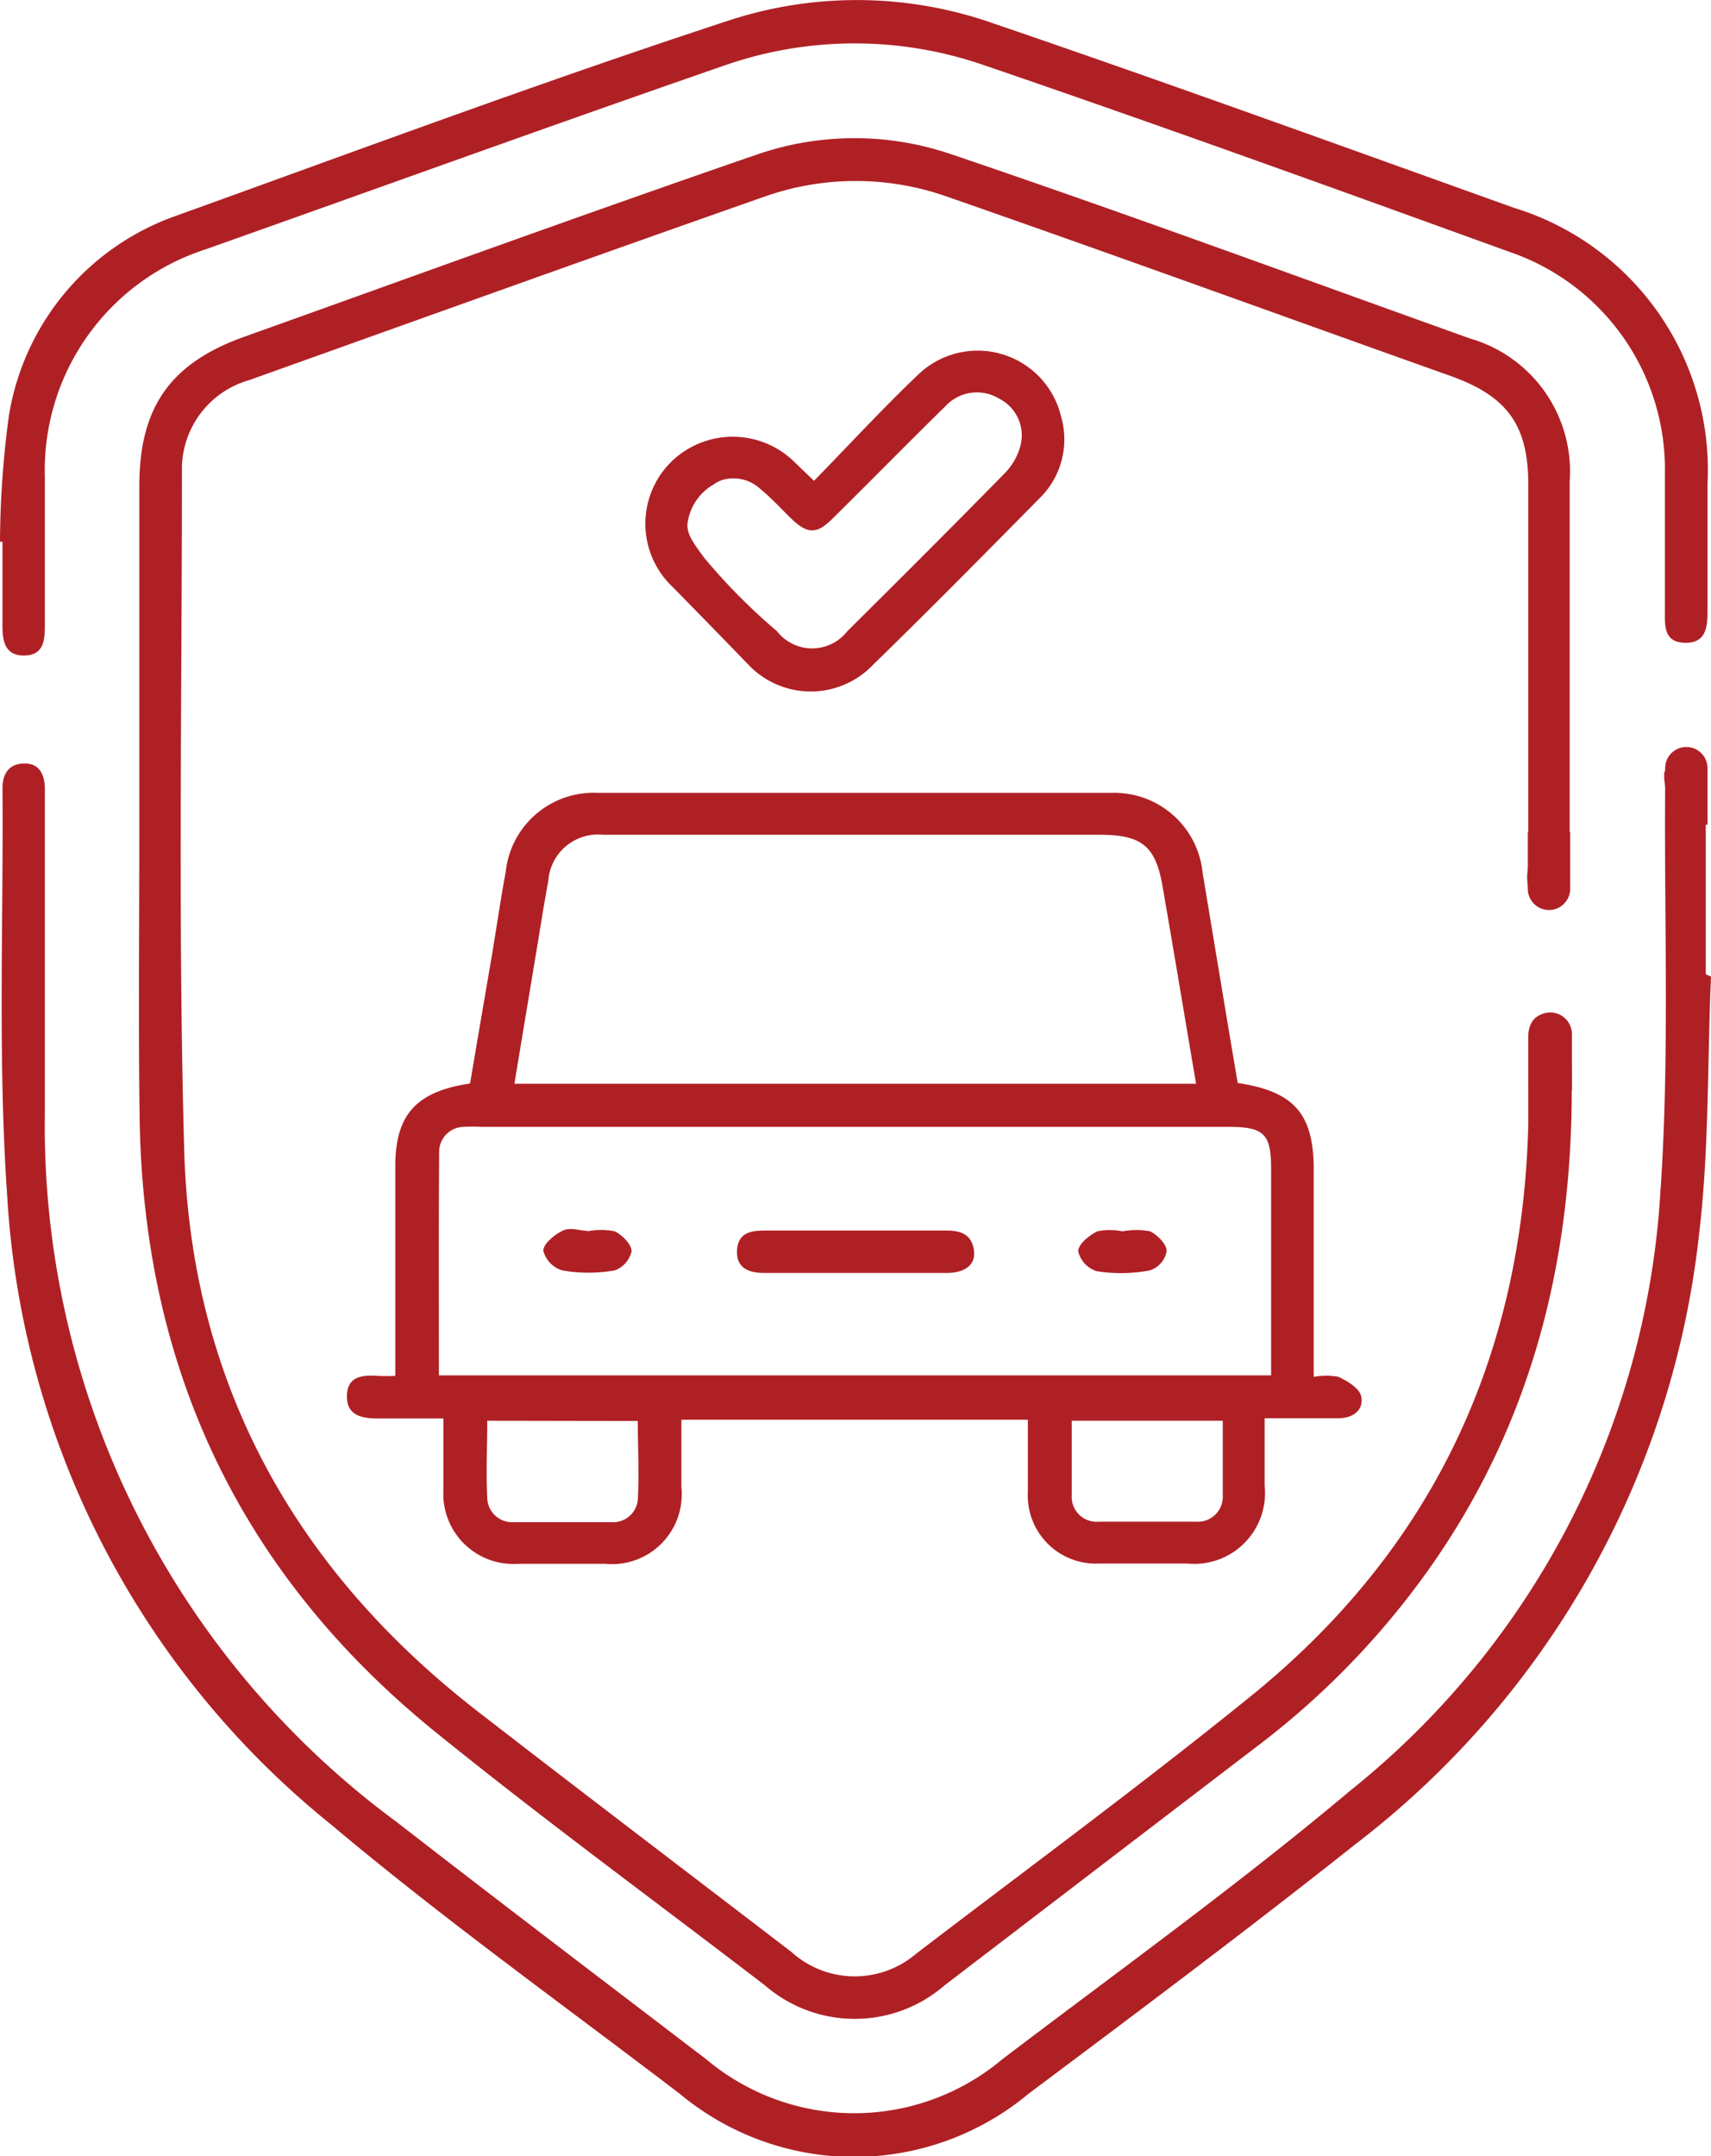 <svg xmlns="http://www.w3.org/2000/svg" viewBox="0 0 68.65 86.5"><defs><style>.cls-1{fill:#af2025;}</style></defs><g id="Capa_3" data-name="Capa 3"><path class="cls-1" d="M5.59,33.29V19.5c0-3.17,1.25-4.94,4.24-6,6.85-2.45,13.69-4.94,20.57-7.31a12,12,0,0,1,7.77,0c7,2.37,13.88,4.91,20.81,7.39a5.55,5.55,0,0,1,4,5.73c0,5.21,0,10.43,0,15.65,0,.25.06.58-.06.75s-.57.64-.84.63-.59-.42-.76-.72a1.93,1.93,0,0,1,0-.84V19.45c0-2.4-.85-3.56-3.13-4.37C51.45,12.68,44.72,10.23,38,7.89a11,11,0,0,0-7.33,0C23.72,10.33,16.85,12.8,10,15.25A3.71,3.71,0,0,0,7.3,18.9c0,9.08-.16,18.16.09,27.22.26,9.35,4.43,16.85,11.8,22.56,4.17,3.23,8.37,6.42,12.56,9.63a3.79,3.79,0,0,0,5,.08c4.46-3.41,9-6.75,13.35-10.27,7.34-5.9,11-13.66,11.22-23.05,0-1.13,0-2.27,0-3.4,0-.56.21-1,.79-1s.88.41.91,1c.33,7.71-1.17,14.93-5.72,21.33a32.44,32.44,0,0,1-6.78,7q-6.32,4.83-12.63,9.66a5.5,5.5,0,0,1-7.19,0c-4.46-3.42-9-6.74-13.35-10.27C9.53,63,5.71,54.71,5.6,44.69,5.55,40.89,5.59,37.09,5.59,33.29Z"/><path class="cls-1" d="M49.66,43.45c2.27.34,3.05,1.24,3.05,3.48v8.31a2.72,2.72,0,0,1,1,0c.35.17.83.45.9.77.13.54-.31.88-.87.89-1,0-1.92,0-3,0,0,1,0,1.83,0,2.7a2.84,2.84,0,0,1-3.1,3.13c-1.19,0-2.38,0-3.57,0a2.73,2.73,0,0,1-2.83-2.86c0-.95,0-1.91,0-2.91H27.34c0,.92,0,1.82,0,2.72a2.8,2.8,0,0,1-3.07,3.06c-1.16,0-2.32,0-3.48,0a2.81,2.81,0,0,1-3-2.94c0-.93,0-1.86,0-2.89-.92,0-1.76,0-2.6,0-.65,0-1.28-.1-1.27-.9s.62-.85,1.24-.81a7,7,0,0,0,.7,0V46.79c0-2.09.86-3,3-3.32.29-1.72.59-3.47.89-5.22.18-1.09.34-2.18.54-3.27A3.55,3.55,0,0,1,24,31.81q10.29,0,20.59,0A3.56,3.56,0,0,1,48.25,35C48.72,37.83,49.18,40.62,49.66,43.45Zm-32,11.73H51V46.89c0-1.4-.29-1.68-1.7-1.68h-30a5.1,5.1,0,0,0-.68,0,1,1,0,0,0-1,1C17.6,49.19,17.61,52.16,17.61,55.18Zm30.33-11.7c-.46-2.7-.89-5.3-1.34-7.89-.28-1.65-.83-2.09-2.51-2.1H27.67c-1.16,0-2.32,0-3.48,0A2,2,0,0,0,22,35.33c-.09.51-.18,1-.26,1.51-.36,2.2-.73,4.39-1.1,6.64ZM19.55,57c0,1-.05,2.06,0,3.07a1,1,0,0,0,1.07,1h3.9a1,1,0,0,0,1.07-.88c.06-1.06,0-2.12,0-3.18ZM43,57c0,1,0,2,0,3a1,1,0,0,0,1.09,1.05c1.29,0,2.59,0,3.89,0A1,1,0,0,0,49.06,60c0-1,0-2,0-3Z"/><path class="cls-1" d="M68.65,39.18c-.15,3.48-.07,7-.49,10.44A35.7,35.7,0,0,1,54.37,74c-4.31,3.42-8.72,6.72-13.1,10a10.93,10.93,0,0,1-14,0c-4.69-3.58-9.47-7-14-10.81A35,35,0,0,1,.29,48C-.09,42.54.14,37.08.1,31.63c0-.6.27-1,.89-1s.82.49.81,1.08c0,4.31,0,8.62,0,12.93A34.7,34.7,0,0,0,15.93,73.11c4.12,3.2,8.27,6.35,12.42,9.52a9.23,9.23,0,0,0,11.85,0c4.69-3.57,9.47-7,14-10.81a33.28,33.28,0,0,0,12.42-24c.37-5.37.15-10.77.19-16.16,0-.25-.09-.57,0-.75s.53-.75.86-.81.72.47.77.79a13.41,13.41,0,0,1,0,2.2v6Z"/><path class="cls-1" d="M0,21.73a38.66,38.66,0,0,1,.36-5.07,10.23,10.23,0,0,1,6.7-8C14.44,6,21.83,3.25,29.31.8A16.5,16.5,0,0,1,39.86.94c7,2.39,13.94,4.91,20.89,7.4a11,11,0,0,1,7.76,11.08c0,1.7,0,3.4,0,5.11,0,.64-.07,1.27-.89,1.26s-.83-.61-.82-1.23c0-1.84,0-3.68,0-5.53a9.22,9.22,0,0,0-6.25-8.93C53.51,7.55,46.46,5,39.35,2.57A15.86,15.86,0,0,0,29,2.65C22.07,5.05,15.17,7.55,8.26,10A9.31,9.31,0,0,0,1.8,19.14V25c0,.62,0,1.29-.83,1.3S.09,25.62.1,25V21.74Z"/><path class="cls-1" d="M32.66,19.29c1.41-1.44,2.75-2.9,4.18-4.26a3.44,3.44,0,0,1,5.73,1.67A3.3,3.3,0,0,1,41.7,20c-2.21,2.24-4.42,4.48-6.67,6.67a3.45,3.45,0,0,1-5,0Q28.53,25.12,27,23.56a3.49,3.49,0,0,1-.1-5,3.53,3.53,0,0,1,5,0Zm-5.08,1.76c0,.33.12.6.71,1.37a23.8,23.8,0,0,0,2.88,2.9,1.79,1.79,0,0,0,2.83,0c2.11-2.09,4.22-4.2,6.3-6.32a2.49,2.49,0,0,0,.63-1.07A1.65,1.65,0,0,0,40.1,16a1.72,1.72,0,0,0-2.18.31c-1.52,1.49-3,3-4.52,4.5-.63.63-1,.62-1.65,0-.41-.4-.79-.82-1.23-1.18a1.59,1.59,0,0,0-1.39-.41,1.22,1.22,0,0,0-.5.22A2.11,2.11,0,0,0,27.58,21.05Z"/><path class="cls-1" d="M34.22,51.07H30.65c-.6,0-1.11-.19-1.08-.89s.52-.81,1.09-.81H38c.57,0,1,.17,1.08.81s-.48.89-1.08.89Z"/><path class="cls-1" d="M23.57,49.4a2.82,2.82,0,0,1,1.09,0c.3.14.68.52.68.8a1.06,1.06,0,0,1-.68.77,6.17,6.17,0,0,1-2.1,0,1.12,1.12,0,0,1-.76-.79c0-.28.44-.64.77-.8s.66,0,1,0Z"/><path class="cls-1" d="M45.05,49.4a3,3,0,0,1,1.09,0c.3.14.68.53.67.8a1,1,0,0,1-.68.77A6.23,6.23,0,0,1,44,51a1.1,1.1,0,0,1-.74-.8c0-.28.44-.64.77-.8a2.56,2.56,0,0,1,1,0Z"/><path class="cls-1" d="M61.32,33.39H63a0,0,0,0,1,0,0v2.27a.85.85,0,0,1-.85.85h0a.85.85,0,0,1-.85-.85V33.39A0,0,0,0,1,61.32,33.39Z"/><path class="cls-1" d="M61.32,40.62h1.74a0,0,0,0,1,0,0v2.25a.87.87,0,0,1-.87.87h0a.87.87,0,0,1-.87-.87V40.62A0,0,0,0,1,61.32,40.62Z" transform="translate(124.39 84.36) rotate(-180)"/><path class="cls-1" d="M66.82,30h1.7a0,0,0,0,1,0,0v2.27a.85.85,0,0,1-.85.85h0a.85.85,0,0,1-.85-.85V30A0,0,0,0,1,66.82,30Z" transform="translate(135.33 63.09) rotate(-180)"/></g></svg>
